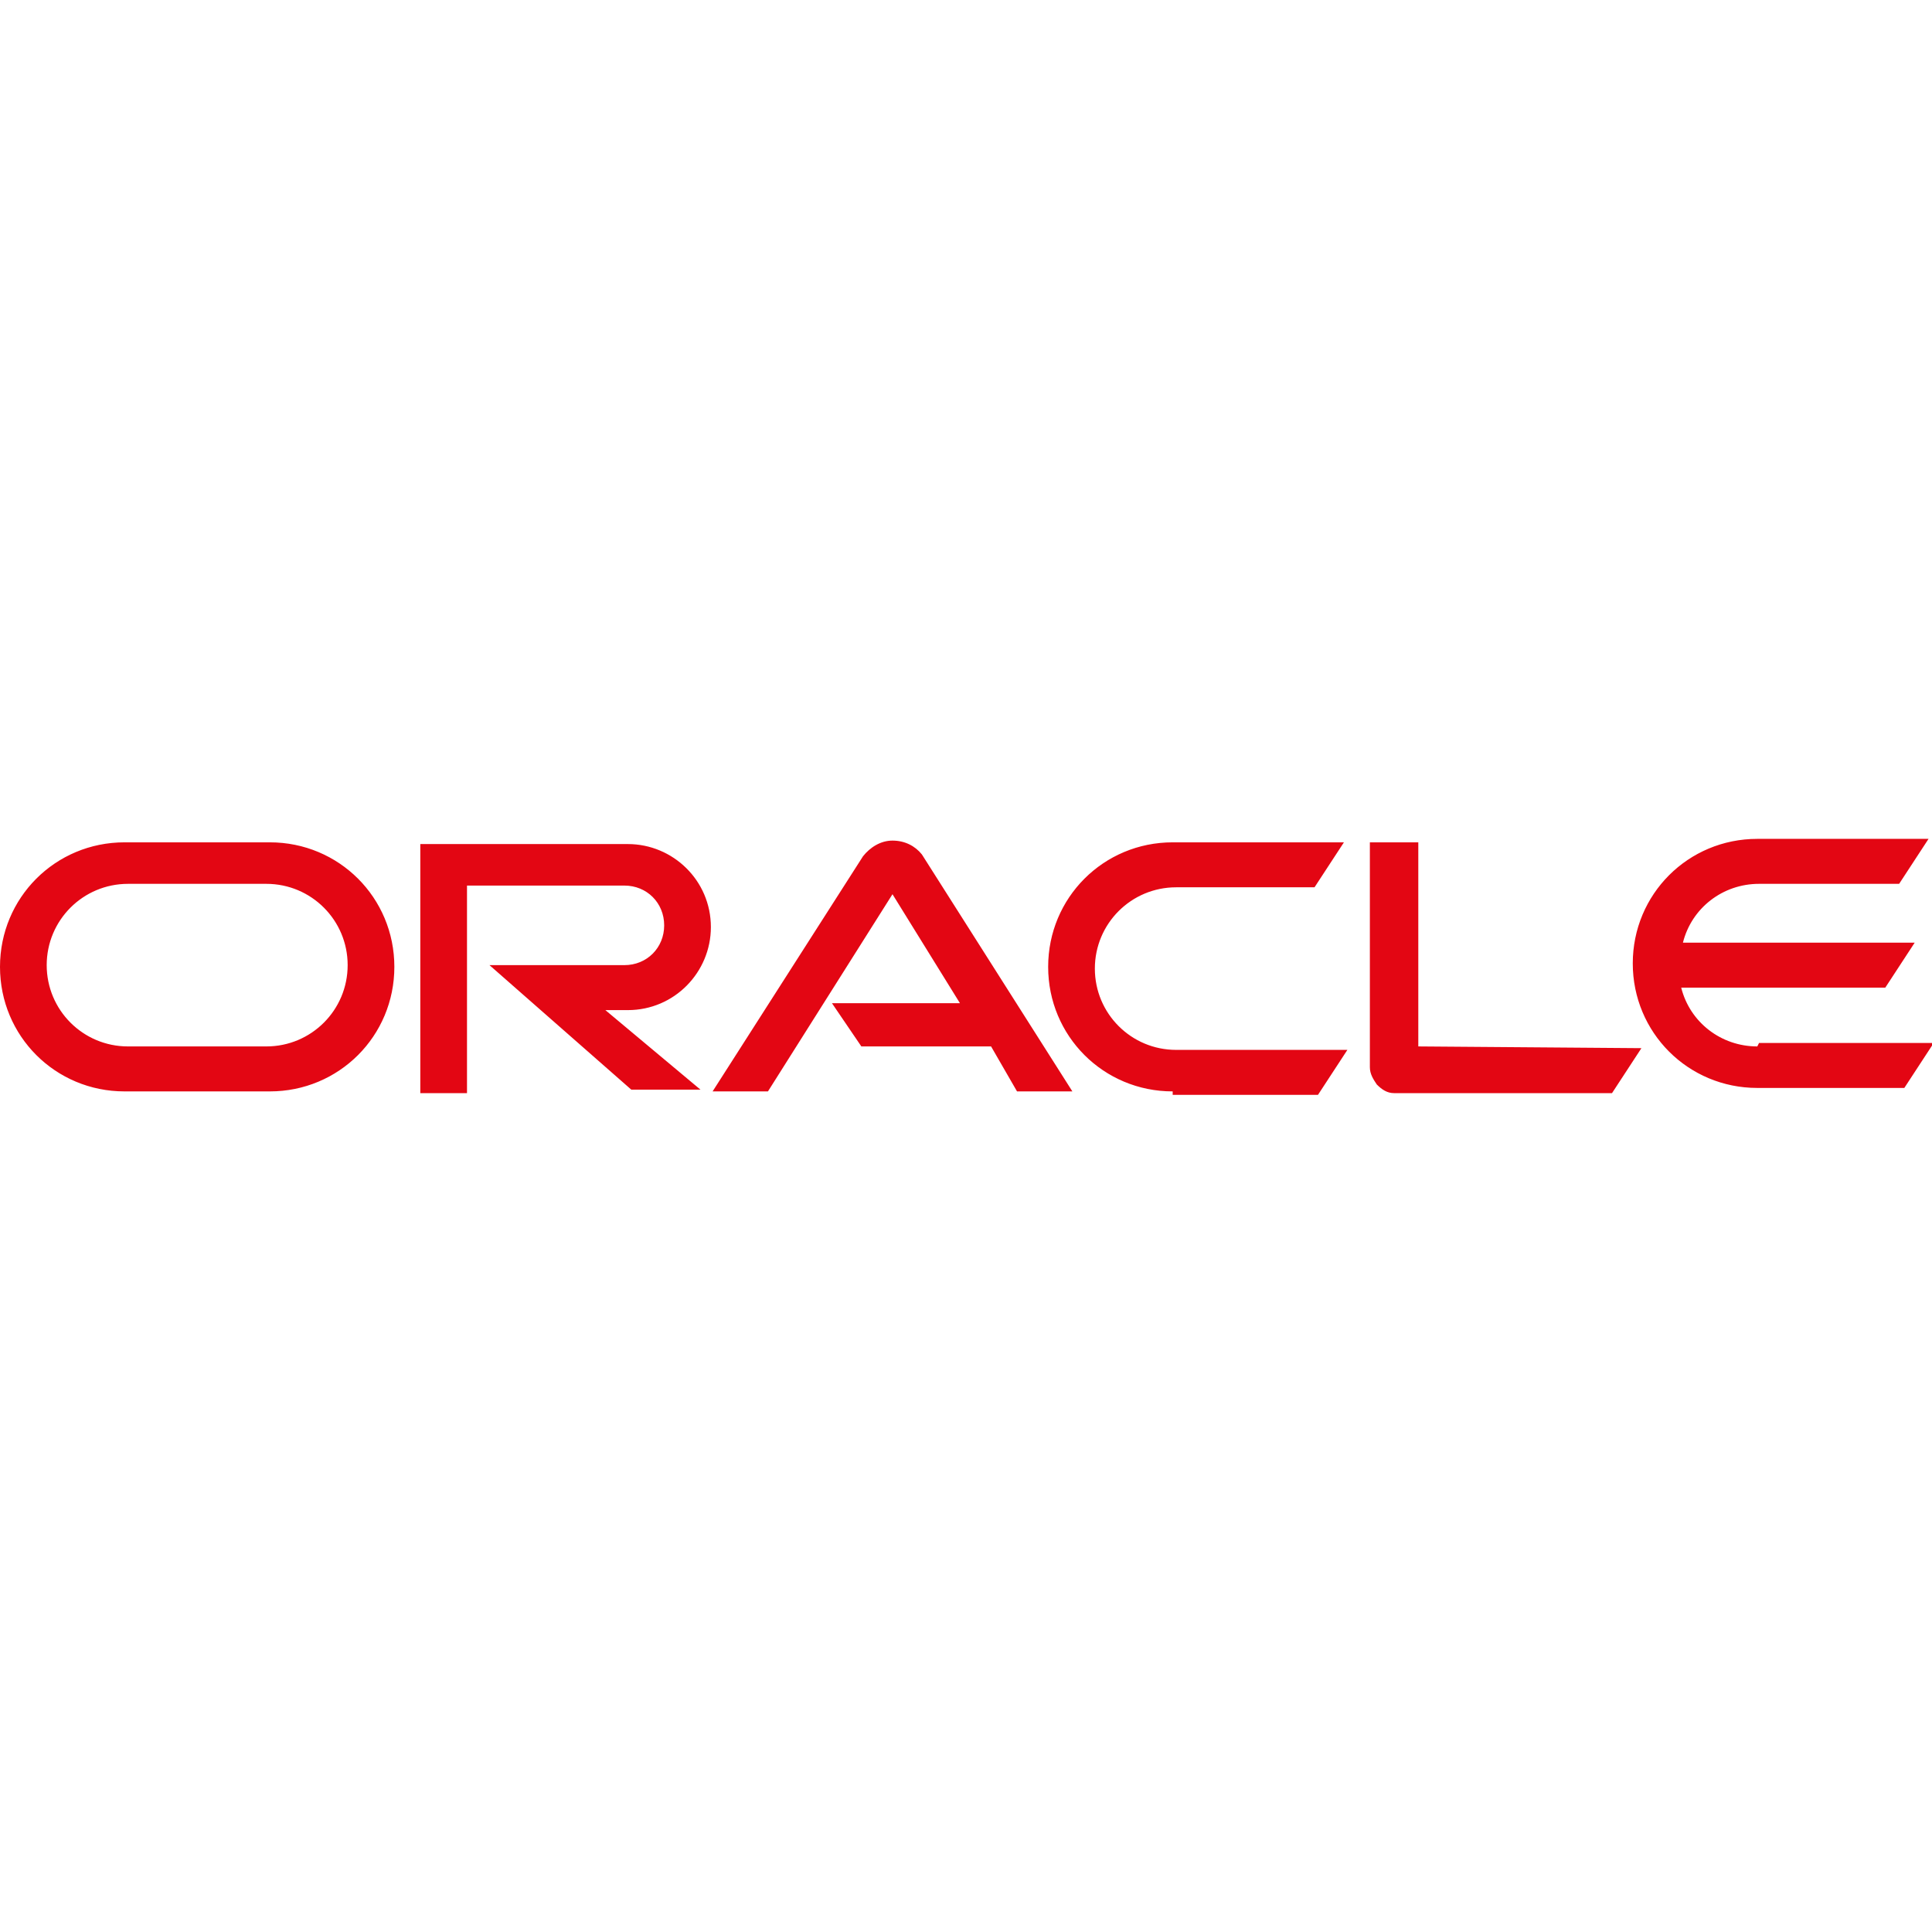<?xml version="1.0" encoding="utf-8"?>
<!-- Generator: Adobe Illustrator 27.0.0, SVG Export Plug-In . SVG Version: 6.00 Build 0)  -->
<svg version="1.1" id="Layer_1" xmlns="http://www.w3.org/2000/svg" xmlns:xlink="http://www.w3.org/1999/xlink" x="0px" y="0px"
	 viewBox="0 0 111.7 111.7" style="enable-background:new 0 0 111.7 111.7;" xml:space="preserve">
<style type="text/css">
	.st0{fill:#E30613;}
</style>
<path class="st0" d="M48.1,58h7.4l-3.9-6.3l-7.2,11.4h-3.2l8.7-13.6c0.4-0.5,1-0.9,1.7-0.9s1.3,0.3,1.7,0.8L62,63.1h-3.2l-1.5-2.6
	h-7.5L48.1,58z M82,60.5V48.7h-2.8v13c0,0.4,0.2,0.7,0.4,1c0.3,0.3,0.6,0.5,1,0.5h12.6l1.7-2.6L82,60.5L82,60.5z M36.3,58.4
	c2.7,0,4.8-2.2,4.8-4.8c0-2.7-2.2-4.8-4.8-4.8h-12v14.4H27v-12h9.1c1.3,0,2.3,1,2.3,2.3s-1,2.3-2.3,2.3h-7.8l8.2,7.2h4L35,58.4H36.3
	z M7.2,63.1c-4,0-7.2-3.2-7.2-7.2s3.2-7.2,7.2-7.2h8.4c4,0,7.2,3.2,7.2,7.2s-3.2,7.2-7.2,7.2H7.2z M15.4,60.5c2.6,0,4.7-2.1,4.7-4.7
	s-2.1-4.7-4.7-4.7h-8c-2.6,0-4.7,2.1-4.7,4.7s2.1,4.7,4.7,4.7H15.4z M67.8,63.1c-4,0-7.2-3.2-7.2-7.2s3.2-7.2,7.2-7.2h9.9L76,51.3
	h-8c-2.6,0-4.7,2.1-4.7,4.7s2.1,4.7,4.7,4.7h9.9l-1.7,2.6h-8.4V63.1z M101.6,60.5c-2.1,0-3.9-1.4-4.4-3.4H109l1.7-2.6H97.3
	c0.5-2,2.3-3.4,4.4-3.4h8.1l1.7-2.6h-9.9c-4,0-7.2,3.2-7.2,7.2s3.2,7.2,7.2,7.2h8.5l1.7-2.6h-10.1L101.6,60.5z"/>
</svg>
